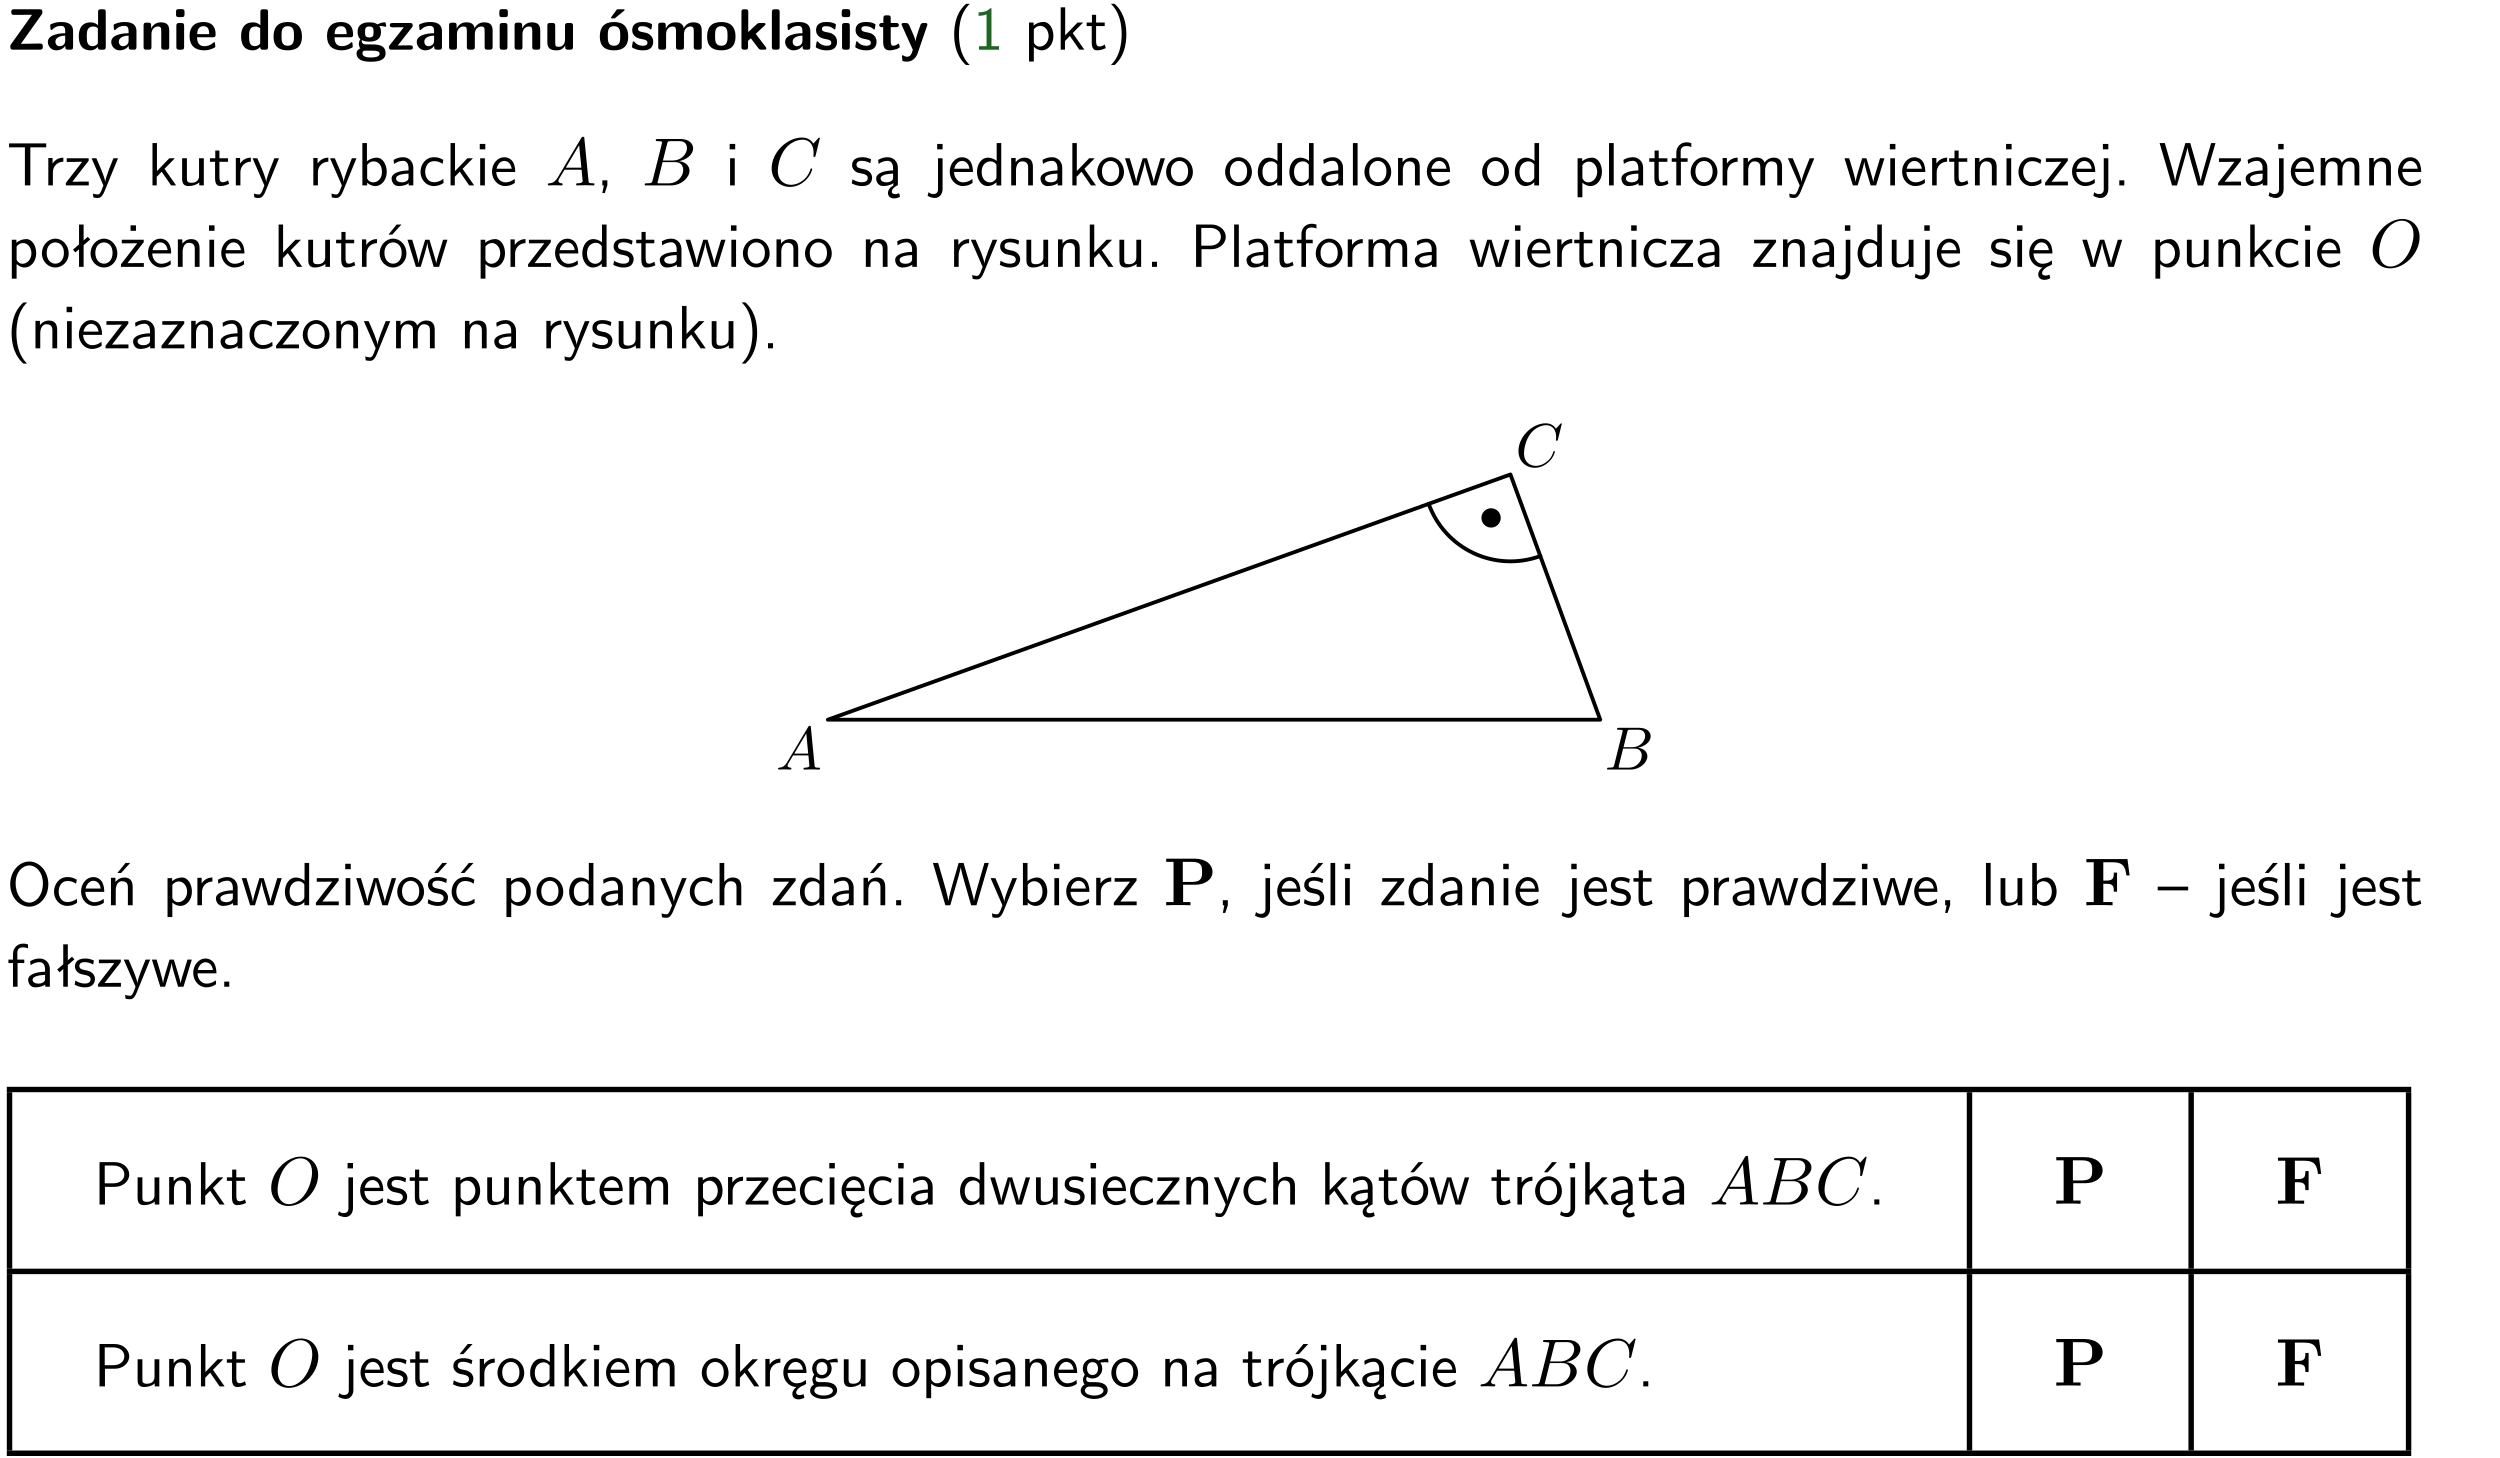 <?xml version="1.0" encoding="UTF-8"?>
<svg width="367pt" height="214pt" version="1.2" viewBox="0 0 367 214" xmlns="http://www.w3.org/2000/svg" xmlns:xlink="http://www.w3.org/1999/xlink">
 <defs>
  <symbol id="glyph0-1" overflow="visible">
   <path d="m5.141-5.203c0.078-0.109 0.078-0.125 0.078-0.312 0-0.234 0-0.422-0.406-0.422h-3.75c-0.359 0-0.406 0.141-0.406 0.422 0 0.406 0.172 0.406 0.516 0.406 0.75 0 1.484-0.016 2.234-0.016h0.297l-3.094 4.344c-0.094 0.109-0.094 0.125-0.094 0.297v0.078c0 0.297 0.094 0.406 0.422 0.406h3.922c0.328 0 0.422-0.109 0.422-0.406v-0.078c0-0.422-0.203-0.422-0.5-0.422-0.75 0-1.938 0.031-2.719 0.047z"/>
  </symbol>
  <symbol id="glyph0-2" overflow="visible">
   <path d="m3.969-2.703c0-1.359-1.297-1.359-1.719-1.359-0.406 0-0.844 0.031-1.406 0.266-0.188 0.078-0.234 0.109-0.234 0.203 0 0.062 0.062 0.547 0.062 0.625 0.016 0.047 0.062 0.094 0.109 0.094s0.078-0.031 0.094-0.047c0.375-0.391 0.797-0.578 1.328-0.578 0.469 0 0.609 0.281 0.609 0.781v0.297c-0.297 0-2.547 0.031-2.547 1.281 0 0.594 0.484 1.234 1.234 1.234 0.297 0 0.938-0.078 1.328-0.672v0.172c0 0.266 0.062 0.406 0.422 0.406h0.312c0.328 0 0.406-0.109 0.406-0.406zm-1.156 1.391c0 0.797-0.812 0.797-0.844 0.797-0.359 0-0.594-0.312-0.594-0.641 0-0.844 1.188-0.906 1.438-0.906z"/>
  </symbol>
  <symbol id="glyph0-3" overflow="visible">
   <path d="m4.266-5.531c0-0.281-0.047-0.406-0.406-0.406h-0.312c-0.328 0-0.406 0.109-0.406 0.406v1.938c-0.391-0.359-0.812-0.422-1.078-0.422-1.75 0-1.75 1.641-1.75 2.062 0 0.391 0 2.047 1.703 2.047 0.359 0 0.719-0.109 1.094-0.5 0 0.328 0.125 0.406 0.406 0.406h0.344c0.328 0 0.406-0.109 0.406-0.406zm-1.156 4.453c0 0.156 0 0.234-0.25 0.406-0.219 0.125-0.406 0.156-0.516 0.156-0.859 0-0.859-0.797-0.859-1.438s0-1.453 0.953-1.453c0.25 0 0.484 0.094 0.672 0.266z"/>
  </symbol>
  <symbol id="glyph0-4" overflow="visible">
   <path d="m4.281-2.781c0-0.891-0.375-1.234-1.25-1.234-0.906 0-1.281 0.656-1.391 0.875h-0.016v-0.422c0-0.281-0.062-0.406-0.406-0.406h-0.297c-0.312 0-0.406 0.094-0.406 0.406v3.156c0 0.297 0.094 0.406 0.406 0.406h0.344c0.328 0 0.406-0.109 0.406-0.406v-1.891c0-0.75 0.5-1.109 0.953-1.109 0.406 0 0.484 0.203 0.484 0.641v2.359c0 0.266 0.062 0.406 0.422 0.406h0.344c0.328 0 0.406-0.109 0.406-0.406z"/>
  </symbol>
  <symbol id="glyph0-5" overflow="visible">
   <path d="m0.875-5.953c-0.281 0-0.406 0.047-0.406 0.391v0.406c0 0.266 0.078 0.375 0.391 0.375h0.453c0.406 0 0.406-0.172 0.406-0.578s0-0.594-0.406-0.594zm0.781 2.438c0-0.266-0.062-0.406-0.406-0.406h-0.312c-0.312 0-0.422 0.094-0.422 0.406v3.109c0 0.297 0.094 0.406 0.422 0.406h0.312c0.328 0 0.406-0.109 0.406-0.406z"/>
  </symbol>
  <symbol id="glyph0-6" overflow="visible">
   <path d="m3.688-1.828c0.203 0 0.406-0.016 0.406-0.391 0-1.109-0.5-1.844-1.781-1.844-1.375 0-2.047 0.766-2.047 2.062 0 1.406 0.812 2.094 2.156 2.094 0.328 0 0.812-0.047 1.375-0.328 0.188-0.094 0.25-0.109 0.25-0.219 0-0.062-0.016-0.312-0.031-0.375-0.031-0.266-0.047-0.281-0.125-0.281-0.031 0-0.047 0-0.141 0.094-0.5 0.438-1.016 0.5-1.297 0.5-0.969 0-1.062-0.766-1.094-1.312zm-2.312-0.453c0.016-0.531 0.188-1.172 0.938-1.172 0.688 0 0.812 0.5 0.844 1.172z"/>
  </symbol>
  <symbol id="glyph0-7" overflow="visible">
   <path d="m4.438-1.922c0-1.406-0.688-2.141-2.078-2.141-1.438 0-2.094 0.75-2.094 2.141s0.734 2.016 2.078 2.016 2.094-0.609 2.094-2.016zm-2.078 1.344c-0.922 0-0.922-0.766-0.922-1.453 0-0.656 0-1.422 0.906-1.422 0.922 0 0.922 0.75 0.922 1.422s0 1.453-0.906 1.453z"/>
  </symbol>
  <symbol id="glyph0-8" overflow="visible">
   <path d="m1.719-0.781c-0.312 0-0.438 0-0.547-0.109-0.047-0.031-0.188-0.156-0.188-0.391 0-0.047 0.016-0.078 0.016-0.125 0.406 0.219 0.906 0.219 1.094 0.219 0.359 0 1.719 0 1.719-1.406 0-0.5-0.188-0.797-0.266-0.891 0.141 0 0.438 0 0.797 0.094 0.031 0.016 0.094 0.031 0.125 0.031 0.062 0 0.109-0.047 0.109-0.109 0-0.031-0.047-0.234-0.062-0.328-0.031-0.203-0.031-0.219-0.188-0.219-0.266 0-0.703 0.109-1.016 0.297-0.406-0.266-0.859-0.297-1.219-0.297s-1.719 0-1.719 1.406c0 0.344 0.094 0.781 0.406 1.062-0.219 0.312-0.219 0.641-0.219 0.688 0 0.172 0.047 0.453 0.219 0.672-0.125 0.062-0.562 0.219-0.562 0.766 0 0.266 0.125 0.703 0.656 0.953 0.5 0.219 1.062 0.234 1.469 0.234 0.5 0 2.141 0 2.141-1.219 0-1.328-1.203-1.328-2.359-1.328zm0.375-1.016c-0.609 0-0.625-0.328-0.625-0.797s0.016-0.812 0.625-0.812c0.594 0 0.625 0.328 0.625 0.797 0 0.484-0.031 0.812-0.625 0.812zm0.453 1.938c0.703 0 1.062 0.125 1.062 0.438 0 0.562-0.984 0.562-1.25 0.562-0.344 0-1.266 0-1.266-0.594 0-0.406 0.266-0.406 0.469-0.406z"/>
  </symbol>
  <symbol id="glyph0-9" overflow="visible">
   <path d="m3.641-3.266c0.094-0.109 0.109-0.156 0.109-0.297 0-0.359-0.266-0.359-0.406-0.359h-2.531c-0.125 0-0.422 0-0.422 0.328 0 0.312 0.281 0.312 0.516 0.312 0.266 0 0.953-0.016 1.234-0.016h0.312l-2.078 2.641c-0.094 0.109-0.109 0.156-0.109 0.297 0 0.359 0.266 0.359 0.406 0.359h2.688c0.109 0 0.422 0 0.422-0.312 0-0.328-0.266-0.328-0.516-0.328-0.438 0-0.891 0.016-1.312 0.016h-0.391z"/>
  </symbol>
  <symbol id="glyph0-10" overflow="visible">
   <path d="m6.906-2.781c0-0.891-0.375-1.234-1.25-1.234-0.609 0-1.078 0.281-1.391 0.844-0.141-0.812-0.859-0.844-1.219-0.844-0.172 0-0.531 0-0.922 0.281-0.266 0.203-0.422 0.469-0.484 0.594h-0.016v-0.422c0-0.281-0.062-0.406-0.406-0.406h-0.297c-0.312 0-0.406 0.094-0.406 0.406v3.156c0 0.297 0.094 0.406 0.406 0.406h0.344c0.328 0 0.406-0.109 0.406-0.406v-1.891c0-0.781 0.531-1.109 0.953-1.109 0.406 0 0.5 0.188 0.5 0.641v2.359c0 0.297 0.094 0.406 0.406 0.406h0.344c0.328 0 0.422-0.109 0.422-0.406v-1.891c0-0.781 0.516-1.109 0.938-1.109 0.406 0 0.5 0.188 0.5 0.641v2.359c0 0.297 0.094 0.406 0.406 0.406h0.344c0.328 0 0.422-0.109 0.422-0.406z"/>
  </symbol>
  <symbol id="glyph0-11" overflow="visible">
   <path d="m4.281-3.516c0-0.266-0.062-0.406-0.406-0.406h-0.344c-0.328 0-0.422 0.109-0.422 0.406v2.031c0 0.562-0.297 1.062-0.906 1.062-0.469 0-0.531-0.125-0.531-0.578v-2.516c0-0.266-0.047-0.406-0.406-0.406h-0.344c-0.312 0-0.406 0.094-0.406 0.406v2.438c0 0.922 0.5 1.172 1.391 1.172 0.219 0 0.828 0 1.234-0.734v0.234c0 0.266 0.062 0.406 0.406 0.406h0.328c0.328 0 0.406-0.109 0.406-0.406z"/>
  </symbol>
  <symbol id="glyph0-12" overflow="visible">
   <path d="m4.438-1.922c0-1.406-0.688-2.141-2.078-2.141-1.438 0-2.094 0.75-2.094 2.141s0.734 2.016 2.078 2.016 2.094-0.609 2.094-2.016zm-2.078 1.344c-0.922 0-0.922-0.766-0.922-1.453 0-0.656 0-1.422 0.906-1.422 0.922 0 0.922 0.75 0.922 1.422s0 1.453-0.906 1.453zm1.453-5.125c0.047-0.031 0.094-0.078 0.094-0.125 0-0.109-0.094-0.109-0.219-0.109h-0.703c-0.172 0-0.188 0-0.266 0.094l-0.734 1c-0.078 0.094-0.078 0.125-0.078 0.141 0 0.109 0.094 0.109 0.234 0.109h0.312z"/>
  </symbol>
  <symbol id="glyph0-13" overflow="visible">
   <path d="m3.391-1.203c0-0.484-0.25-0.781-0.406-0.922-0.344-0.312-0.641-0.359-1-0.422-0.484-0.094-0.812-0.156-0.812-0.5s0.281-0.406 0.609-0.406c0.578 0 0.875 0.203 1.109 0.391 0.078 0.094 0.094 0.094 0.125 0.094 0.094 0 0.109-0.078 0.125-0.109 0.016-0.078 0.094-0.547 0.094-0.594 0-0.141-0.453-0.266-0.547-0.297-0.344-0.094-0.609-0.094-0.844-0.094-0.375 0-1.531 0-1.531 1.219 0 0.422 0.188 0.672 0.422 0.891 0.297 0.266 0.641 0.328 1.125 0.422 0.25 0.047 0.688 0.125 0.688 0.5 0 0.391-0.344 0.453-0.672 0.453-0.375 0-0.859-0.109-1.266-0.594-0.031-0.031-0.062-0.062-0.109-0.062-0.094 0-0.109 0.078-0.109 0.125-0.016 0.125-0.125 0.609-0.125 0.703 0 0.156 0.641 0.344 0.641 0.359 0.469 0.141 0.828 0.141 0.969 0.141 0.438 0 1.516-0.031 1.516-1.297z"/>
  </symbol>
  <symbol id="glyph0-14" overflow="visible">
   <path d="m2.688-2.328 1.312-1.219c0.094-0.094 0.125-0.125 0.125-0.188 0-0.188-0.172-0.188-0.281-0.188h-0.5c-0.156 0-0.328 0-0.516 0.188l-1.234 1.141v-2.938c0-0.281-0.062-0.406-0.406-0.406h-0.188c-0.312 0-0.406 0.094-0.406 0.406v5.125c0 0.297 0.094 0.406 0.406 0.406h0.156c0.328 0 0.406-0.109 0.406-0.406v-0.891c0.141-0.125 0.266-0.25 0.406-0.375 0.516 0.672 1.047 1.375 1.109 1.453 0.156 0.188 0.203 0.219 0.453 0.219h0.422c0.109 0 0.297 0 0.297-0.188 0-0.016 0-0.078-0.078-0.188z"/>
  </symbol>
  <symbol id="glyph0-15" overflow="visible">
   <path d="m1.656-5.531c0-0.281-0.062-0.406-0.406-0.406h-0.312c-0.312 0-0.422 0.094-0.422 0.406v5.125c0 0.297 0.094 0.406 0.422 0.406h0.312c0.328 0 0.406-0.109 0.406-0.406z"/>
  </symbol>
  <symbol id="glyph0-16" overflow="visible">
   <path d="m1.859-3.312h0.766c0.109 0 0.422 0 0.422-0.297 0-0.312-0.312-0.312-0.422-0.312h-0.766v-0.703c0-0.281-0.047-0.422-0.406-0.422h-0.266c-0.312 0-0.406 0.094-0.406 0.422v0.703h-0.203c-0.094 0-0.406 0-0.406 0.312 0 0.297 0.312 0.297 0.406 0.297h0.172v2.172c0 0.859 0.312 1.234 0.906 1.234 0.078 0 0.453 0 0.891-0.141 0.156-0.031 0.641-0.188 0.641-0.359 0-0.016-0.016-0.078-0.062-0.266-0.047-0.172-0.062-0.219-0.141-0.219-0.031 0-0.047 0.016-0.094 0.062-0.094 0.062-0.328 0.25-0.688 0.25-0.203 0-0.344-0.141-0.344-0.703z"/>
  </symbol>
  <symbol id="glyph0-17" overflow="visible">
   <path d="m4-3.516c0.047-0.109 0.047-0.125 0.047-0.172 0-0.234-0.234-0.234-0.344-0.234h-0.188c-0.141 0-0.328 0-0.453 0.203-0.016 0.031-0.719 1.922-0.766 2.5-0.047-0.422-0.391-1.219-0.766-2.031-0.234-0.547-0.297-0.672-0.719-0.672h-0.234c-0.109 0-0.328 0-0.328 0.219 0 0.031 0.031 0.094 0.047 0.141l1.609 3.562c-0.062 0.188-0.094 0.281-0.109 0.359-0.109 0.281-0.25 0.672-0.719 0.672-0.281 0-0.484-0.125-0.578-0.188-0.031-0.016-0.062-0.031-0.078-0.031-0.047 0-0.109 0.031-0.109 0.125 0 0.078 0.047 0.656 0.078 0.703 0.078 0.094 0.531 0.109 0.672 0.109 1.062 0 1.484-1 1.547-1.203z"/>
  </symbol>
  <symbol id="glyph1-1" overflow="visible">
   <path d="m2.438-6.734c-0.297 0.281-0.891 0.828-1.312 1.922-0.359 0.969-0.422 1.922-0.422 2.562 0 2.906 1.297 4.094 1.734 4.5h0.547c-0.438-0.438-1.578-1.594-1.578-4.5 0-0.5 0.031-1.547 0.391-2.609 0.375-1.031 0.891-1.578 1.188-1.875z"/>
  </symbol>
  <symbol id="glyph1-2" overflow="visible">
   <path d="m2.688-6.078h-0.188c-0.531 0.547-1.266 0.578-1.703 0.594v0.516c0.297-0.016 0.734-0.031 1.172-0.219v4.672h-1.109v0.516h2.938v-0.516h-1.109z"/>
  </symbol>
  <symbol id="glyph1-3" overflow="visible">
   <path d="m1.438-0.406c0.281 0.25 0.672 0.5 1.203 0.5 0.875 0 1.672-0.875 1.672-2.094 0-1.078-0.578-2.078-1.438-2.078-0.531 0-1.047 0.188-1.469 0.531v-0.438h-0.672v5.719h0.703zm0-2.578c0.219-0.312 0.562-0.516 0.953-0.516 0.672 0 1.219 0.672 1.219 1.5 0 0.922-0.641 1.547-1.312 1.547-0.344 0-0.594-0.172-0.766-0.422-0.094-0.125-0.094-0.141-0.094-0.312z"/>
  </symbol>
  <symbol id="glyph1-4" overflow="visible">
   <path d="m2.516-2.438 1.516-1.547h-0.812l-1.812 1.875v-4.109h-0.656v6.219h0.625v-1.266l0.719-0.75 1.391 2.016h0.734z"/>
  </symbol>
  <symbol id="glyph1-5" overflow="visible">
   <path d="m1.562-3.469h1.266v-0.516h-1.266v-1.141h-0.609v1.141h-0.781v0.516h0.75v2.406c0 0.531 0.125 1.156 0.75 1.156s1.078-0.219 1.312-0.328l-0.156-0.531c-0.234 0.188-0.516 0.297-0.797 0.297-0.344 0-0.469-0.281-0.469-0.75z"/>
  </symbol>
  <symbol id="glyph1-6" overflow="visible">
   <path d="m1.047 2.25c0.297-0.281 0.891-0.828 1.297-1.922 0.359-0.969 0.422-1.922 0.422-2.578 0-2.891-1.281-4.078-1.719-4.484h-0.547c0.438 0.438 1.578 1.594 1.578 4.484 0 0.516-0.031 1.562-0.406 2.625-0.359 1.031-0.875 1.578-1.172 1.875z"/>
  </symbol>
  <symbol id="glyph1-7" overflow="visible">
   <path d="m3.453-5.594h0.797 0.328 1.203v-0.578h-5.453v0.578h1.203 0.312 0.812v5.594h0.797z"/>
  </symbol>
  <symbol id="glyph1-8" overflow="visible">
   <path d="m1.406-1.922c0-0.891 0.641-1.547 1.531-1.562v-0.594c-0.797 0-1.297 0.453-1.578 0.859v-0.812h-0.625v4.031h0.672z"/>
  </symbol>
  <symbol id="glyph1-9" overflow="visible">
   <path d="m3.594-3.625v-0.359h-3.219v0.531h1.25c0.109 0 0.219-0.016 0.328-0.016h0.688l-2.391 3.094v0.375h3.359v-0.562h-1.328c-0.109 0-0.203 0.016-0.312 0.016h-0.766z"/>
  </symbol>
  <symbol id="glyph1-10" overflow="visible">
   <path d="m4-3.984h-0.672c-1.172 2.859-1.188 3.266-1.188 3.469h-0.016c-0.047-0.594-0.766-2.266-0.812-2.344l-0.484-1.125h-0.703l1.734 3.984c-0.094 0.281-0.281 0.719-0.312 0.812-0.234 0.516-0.391 0.516-0.516 0.516-0.141 0-0.438-0.031-0.703-0.141l0.062 0.578c0.188 0.047 0.438 0.078 0.641 0.078 0.312 0 0.641-0.109 1.016-1.031z"/>
  </symbol>
  <symbol id="glyph1-11" overflow="visible">
   <path d="m3.906-3.984h-0.703v2.609c0 0.672-0.5 0.984-1.078 0.984-0.641 0-0.703-0.234-0.703-0.625v-2.969h-0.703v3c0 0.656 0.219 1.078 0.953 1.078 0.484 0 1.125-0.141 1.562-0.531v0.438h0.672z"/>
  </symbol>
  <symbol id="glyph1-12" overflow="visible">
   <path d="m1.406-6.219h-0.672v6.219h0.703v-0.406c0.219 0.188 0.594 0.5 1.203 0.5 0.891 0 1.672-0.891 1.672-2.094 0-1.109-0.625-2.078-1.453-2.078-0.359 0-0.906 0.094-1.453 0.531zm0.031 3.219c0.141-0.219 0.469-0.531 0.953-0.531 0.531 0 1.219 0.391 1.219 1.531 0 1.172-0.75 1.547-1.297 1.547-0.359 0-0.656-0.156-0.875-0.562z"/>
  </symbol>
  <symbol id="glyph1-13" overflow="visible">
   <path d="m3.578-2.594c0-0.906-0.656-1.547-1.484-1.547-0.578 0-0.984 0.156-1.406 0.391l0.062 0.594c0.453-0.328 0.906-0.453 1.344-0.453 0.422 0 0.781 0.359 0.781 1.031v0.375c-1.344 0.031-2.484 0.406-2.484 1.188 0 0.391 0.25 1.109 1.031 1.109 0.125 0 0.969-0.016 1.484-0.422v0.328h0.672zm-0.703 1.406c0 0.172 0 0.391-0.297 0.562-0.266 0.172-0.609 0.172-0.703 0.172-0.438 0-0.828-0.203-0.828-0.578 0-0.625 1.453-0.688 1.828-0.703z"/>
  </symbol>
  <symbol id="glyph1-14" overflow="visible">
   <path d="m3.672-3.75c-0.531-0.297-0.828-0.391-1.375-0.391-1.25 0-1.969 1.094-1.969 2.156 0 1.109 0.812 2.078 1.938 2.078 0.484 0 0.969-0.125 1.453-0.453l-0.047-0.594c-0.469 0.359-0.953 0.484-1.406 0.484-0.734 0-1.25-0.656-1.25-1.531 0-0.703 0.344-1.562 1.297-1.562 0.453 0 0.766 0.078 1.25 0.391z"/>
  </symbol>
  <symbol id="glyph1-15" overflow="visible">
   <path d="m1.469-6.094h-0.812v0.797h0.812zm-0.062 2.109h-0.688v3.984h0.688z"/>
  </symbol>
  <symbol id="glyph1-16" overflow="visible">
   <path d="m3.719-1.969c0-0.297-0.016-0.969-0.359-1.516-0.375-0.547-0.922-0.656-1.25-0.656-0.984 0-1.797 0.953-1.797 2.109 0 1.188 0.859 2.125 1.938 2.125 0.562 0 1.078-0.203 1.422-0.469l-0.047-0.578c-0.562 0.469-1.156 0.5-1.359 0.5-0.719 0-1.297-0.625-1.328-1.516zm-2.734-0.484c0.141-0.688 0.625-1.141 1.125-1.141 0.469 0 0.969 0.312 1.094 1.141z"/>
  </symbol>
  <symbol id="glyph1-17" overflow="visible">
   <path d="m1.609-0.016v-0.734h-0.734v0.75h0.219l-0.219 1.125h0.359z"/>
  </symbol>
  <symbol id="glyph1-18" overflow="visible">
   <path d="m3.078-3.844c-0.469-0.219-0.828-0.297-1.297-0.297-0.219 0-1.484 0-1.484 1.188 0 0.438 0.266 0.719 0.484 0.891 0.281 0.203 0.469 0.234 0.969 0.328 0.328 0.062 0.844 0.172 0.844 0.656 0 0.609-0.703 0.609-0.844 0.609-0.734 0-1.234-0.328-1.391-0.438l-0.109 0.609c0.281 0.141 0.781 0.391 1.516 0.391 0.156 0 0.641 0 1.031-0.281 0.281-0.219 0.438-0.578 0.438-0.953 0-0.5-0.344-0.812-0.359-0.828-0.344-0.312-0.594-0.375-1.031-0.453-0.5-0.094-0.906-0.188-0.906-0.625 0-0.562 0.641-0.562 0.75-0.562 0.297 0 0.766 0.047 1.281 0.344z"/>
  </symbol>
  <symbol id="glyph1-19" overflow="visible">
   <path d="m2.875-1.188c0 0.172 0 0.391-0.297 0.562-0.266 0.172-0.609 0.172-0.703 0.172-0.438 0-0.828-0.203-0.828-0.578 0-0.625 1.453-0.688 1.828-0.703zm-0.188 2.125c0-0.406 0.375-0.703 0.797-0.938h0.094v-2.594c0-0.906-0.656-1.547-1.484-1.547-0.578 0-0.984 0.156-1.406 0.391l0.062 0.594c0.453-0.328 0.906-0.453 1.344-0.453 0.422 0 0.781 0.359 0.781 1.031v0.375c-1.344 0.031-2.484 0.406-2.484 1.188 0 0.391 0.25 1.109 1.031 1.109 0.125 0 0.969-0.016 1.484-0.422v0.328c-0.453 0.25-0.812 0.688-0.781 1.141 0.016 0.391 0.281 0.766 0.891 0.766 0.297 0 0.516-0.062 0.875-0.234l-0.125-0.531c-0.203 0.094-0.406 0.141-0.594 0.141-0.25-0.031-0.469-0.078-0.484-0.344z"/>
  </symbol>
  <symbol id="glyph1-20" overflow="visible">
   <path d="m1.656-6.094h-0.797v0.797h0.797zm-2.203 7.625c0.438 0.25 0.844 0.312 1.078 0.312 0.562 0 1.125-0.469 1.125-1.312v-4.516h-0.672v4.594c0 0.578-0.453 0.656-0.703 0.656-0.266 0-0.5-0.094-0.688-0.281z"/>
  </symbol>
  <symbol id="glyph1-21" overflow="visible">
   <path d="m3.891-6.219h-0.672v2.625c-0.469-0.391-0.969-0.484-1.312-0.484-0.891 0-1.578 0.938-1.578 2.094 0 1.172 0.688 2.078 1.531 2.078 0.297 0 0.828-0.078 1.328-0.562v0.469h0.703zm-0.703 4.969c0 0.125 0 0.297-0.297 0.547-0.203 0.188-0.422 0.25-0.656 0.25-0.562 0-1.219-0.422-1.219-1.531 0-1.188 0.781-1.547 1.312-1.547 0.391 0 0.672 0.203 0.859 0.484z"/>
  </symbol>
  <symbol id="glyph1-22" overflow="visible">
   <path d="m3.906-2.672c0-0.594-0.141-1.406-1.234-1.406-0.812 0-1.25 0.609-1.297 0.672v-0.625h-0.656v4.031h0.703v-2.203c0-0.594 0.234-1.328 0.906-1.328 0.859 0 0.875 0.641 0.875 0.922v2.609h0.703z"/>
  </symbol>
  <symbol id="glyph1-23" overflow="visible">
   <path d="m4.203-1.969c0-1.203-0.891-2.172-1.953-2.172-1.109 0-1.984 1-1.984 2.172s0.922 2.062 1.969 2.062c1.078 0 1.969-0.906 1.969-2.062zm-1.969 1.5c-0.625 0-1.266-0.516-1.266-1.594s0.688-1.531 1.266-1.531c0.625 0 1.266 0.469 1.266 1.531s-0.609 1.594-1.266 1.594z"/>
  </symbol>
  <symbol id="glyph1-24" overflow="visible">
   <path d="m5.984-3.984h-0.641l-0.578 1.906c-0.109 0.312-0.375 1.203-0.422 1.594-0.031-0.281-0.266-1.078-0.422-1.594l-0.578-1.906h-0.625l-0.516 1.688c-0.094 0.312-0.406 1.344-0.438 1.797-0.047-0.422-0.344-1.438-0.484-1.938l-0.469-1.547h-0.688l1.234 3.984h0.703c0.047-0.141 0.359-1.141 0.562-1.844 0.125-0.422 0.375-1.297 0.391-1.641h0.016c0.016 0.25 0.172 0.875 0.281 1.266l0.656 2.219h0.797z"/>
  </symbol>
  <symbol id="glyph1-25" overflow="visible">
   <path d="m1.406-6.219h-0.688v6.219h0.688z"/>
  </symbol>
  <symbol id="glyph1-26" overflow="visible">
   <path d="m1.578-3.469h0.984v-0.516h-1.016v-1.062c0-0.672 0.609-0.734 0.844-0.734 0.172 0 0.422 0.016 0.719 0.156v-0.594c-0.109-0.031-0.391-0.109-0.719-0.109-0.844 0-1.484 0.641-1.484 1.531v0.812h-0.672v0.516h0.672v3.469h0.672z"/>
  </symbol>
  <symbol id="glyph1-27" overflow="visible">
   <path d="m6.391-2.672c0-0.609-0.141-1.406-1.219-1.406-0.547 0-1.016 0.25-1.344 0.734-0.234-0.688-0.859-0.734-1.141-0.734-0.656 0-1.078 0.359-1.312 0.688v-0.641h-0.656v4.031h0.703v-2.203c0-0.609 0.25-1.328 0.906-1.328 0.844 0 0.875 0.578 0.875 0.922v2.609h0.703v-2.203c0-0.609 0.25-1.328 0.906-1.328 0.844 0 0.875 0.578 0.875 0.922v2.609h0.703z"/>
  </symbol>
  <symbol id="glyph1-28" overflow="visible">
   <path d="m1.609-0.75h-0.734v0.75h0.734z"/>
  </symbol>
  <symbol id="glyph1-29" overflow="visible">
   <path d="m8.328-6.219h-0.641l-0.812 2.812c-0.234 0.797-0.672 2.297-0.719 2.766 0-0.016-0.062-0.484-0.656-2.531l-0.875-3.047h-0.719l-0.812 2.797c-0.203 0.688-0.641 2.25-0.688 2.766h-0.016c-0.031-0.359-0.281-1.25-0.344-1.547-0.125-0.422-0.172-0.609-0.422-1.484l-0.734-2.531h-0.766l1.828 6.219h0.719l0.891-3.109c0.203-0.656 0.578-2 0.641-2.453 0.047 0.266 0.25 1.109 0.5 1.969l1.031 3.594h0.781z"/>
  </symbol>
  <symbol id="glyph1-30" overflow="visible">
   <path d="m2.516-4.406-0.609 0.531v-2.344h-0.672v2.922l-0.891 0.766 0.344 0.406 0.547-0.469v2.594h0.672v-3.188l0.969-0.828z"/>
  </symbol>
  <symbol id="glyph1-31" overflow="visible">
   <path d="m3.594-3.625v-0.359h-3.219v0.531h1.25c0.109 0 0.219-0.016 0.328-0.016h0.688l-2.391 3.094v0.375h3.359v-0.562h-1.328c-0.109 0-0.203 0.016-0.312 0.016h-0.766zm-1.141-2.469h-0.797v0.797h0.797z"/>
  </symbol>
  <symbol id="glyph1-32" overflow="visible">
   <path d="m4.203-1.969c0-1.203-0.891-2.172-1.953-2.172-1.109 0-1.984 1-1.984 2.172s0.922 2.062 1.969 2.062c1.078 0 1.969-0.906 1.969-2.062zm-1.969 1.5c-0.625 0-1.266-0.516-1.266-1.594s0.688-1.531 1.266-1.531c0.625 0 1.266 0.469 1.266 1.531s-0.609 1.594-1.266 1.594zm1.234-5.75h-0.703l-1.203 1.484h0.547z"/>
  </symbol>
  <symbol id="glyph1-33" overflow="visible">
   <path d="m3.156-2.594c1.109 0 2.062-0.812 2.062-1.812 0-0.969-0.891-1.812-2.125-1.812h-2.234v6.219h0.797v-2.594zm-0.266-3.125c1 0 1.609 0.547 1.609 1.312 0 0.703-0.578 1.297-1.609 1.297h-1.266v-2.609z"/>
  </symbol>
  <symbol id="glyph1-34" overflow="visible">
   <path d="m0.984-2.453c0.141-0.688 0.625-1.141 1.125-1.141 0.469 0 0.969 0.312 1.094 1.141zm1.219 3.391c0-0.406 0.391-0.734 0.797-0.969 0.266-0.078 0.484-0.203 0.672-0.344l-0.047-0.578c-0.562 0.469-1.156 0.5-1.359 0.5-0.719 0-1.297-0.625-1.328-1.516h2.781c0-0.297-0.016-0.969-0.359-1.516-0.375-0.547-0.922-0.656-1.25-0.656-0.984 0-1.797 0.953-1.797 2.109 0 1.188 0.859 2.125 1.938 2.125-0.359 0.25-0.641 0.656-0.609 1.047 0.016 0.391 0.281 0.766 0.891 0.766 0.297 0 0.516-0.062 0.875-0.234l-0.125-0.531c-0.203 0.094-0.406 0.141-0.594 0.141-0.25-0.031-0.469-0.078-0.484-0.344z"/>
  </symbol>
  <symbol id="glyph1-35" overflow="visible">
   <path d="m6.094-3.094c0-1.891-1.297-3.328-2.797-3.328-1.516 0-2.797 1.469-2.797 3.328 0 1.906 1.328 3.297 2.797 3.297 1.5 0 2.797-1.406 2.797-3.297zm-2.797 2.703c-1.047 0-2-1.109-2-2.844 0-1.641 0.984-2.609 2-2.609 1.031 0 2 1.016 2 2.609 0 1.75-0.969 2.844-2 2.844z"/>
  </symbol>
  <symbol id="glyph1-36" overflow="visible">
   <path d="m3.906-2.672c0-0.594-0.141-1.406-1.234-1.406-0.812 0-1.25 0.609-1.297 0.672v-0.625h-0.656v4.031h0.703v-2.203c0-0.594 0.234-1.328 0.906-1.328 0.859 0 0.875 0.641 0.875 0.922v2.609h0.703zm-0.359-3.547h-0.688l-1.203 1.484h0.547z"/>
  </symbol>
  <symbol id="glyph1-37" overflow="visible">
   <path d="m3.078-3.844c-0.469-0.219-0.828-0.297-1.297-0.297-0.219 0-1.484 0-1.484 1.188 0 0.438 0.266 0.719 0.484 0.891 0.281 0.203 0.469 0.234 0.969 0.328 0.328 0.062 0.844 0.172 0.844 0.656 0 0.609-0.703 0.609-0.844 0.609-0.734 0-1.234-0.328-1.391-0.438l-0.109 0.609c0.281 0.141 0.781 0.391 1.516 0.391 0.156 0 0.641 0 1.031-0.281 0.281-0.219 0.438-0.578 0.438-0.953 0-0.5-0.344-0.812-0.359-0.828-0.344-0.312-0.594-0.375-1.031-0.453-0.5-0.094-0.906-0.188-0.906-0.625 0-0.562 0.641-0.562 0.75-0.562 0.297 0 0.766 0.047 1.281 0.344zm0.031-2.375h-0.703l-1.203 1.484h0.562z"/>
  </symbol>
  <symbol id="glyph1-38" overflow="visible">
   <path d="m3.672-3.75c-0.531-0.297-0.828-0.391-1.375-0.391-1.25 0-1.969 1.094-1.969 2.156 0 1.109 0.812 2.078 1.938 2.078 0.484 0 0.969-0.125 1.453-0.453l-0.047-0.594c-0.469 0.359-0.953 0.484-1.406 0.484-0.734 0-1.25-0.656-1.25-1.531 0-0.703 0.344-1.562 1.297-1.562 0.453 0 0.766 0.078 1.25 0.391zm-0.125-2.469h-0.688l-1.203 1.484h0.547z"/>
  </symbol>
  <symbol id="glyph1-39" overflow="visible">
   <path d="m3.906-2.672c0-0.594-0.141-1.406-1.234-1.406-0.562 0-0.984 0.281-1.266 0.641v-2.781h-0.688v6.219h0.703v-2.203c0-0.594 0.234-1.328 0.906-1.328 0.859 0 0.875 0.641 0.875 0.922v2.609h0.703z"/>
  </symbol>
  <symbol id="glyph1-40" overflow="visible">
   <path d="m4.469-2.188v-0.547h-4.469v0.547z"/>
  </symbol>
  <symbol id="glyph1-41" overflow="visible">
   <path d="m3.156-3.5c0.203 0 0.453-0.047 0.672-0.047 0.156 0 0.5 0.031 0.516 0.031l-0.094-0.562c-0.625 0-1.141 0.172-1.422 0.281-0.188-0.156-0.484-0.281-0.844-0.281-0.781 0-1.422 0.641-1.422 1.453 0 0.344 0.109 0.656 0.297 0.891-0.266 0.375-0.266 0.719-0.266 0.766 0 0.234 0.078 0.5 0.234 0.688-0.469 0.266-0.578 0.688-0.578 0.922 0 0.672 0.891 1.203 1.984 1.203 1.109 0 1.984-0.531 1.984-1.219 0-1.25-1.5-1.25-1.844-1.25h-0.781c-0.125 0-0.531 0-0.531-0.469 0-0.094 0.047-0.25 0.109-0.328 0.188 0.141 0.484 0.266 0.812 0.266 0.812 0 1.438-0.672 1.438-1.469 0-0.422-0.203-0.75-0.297-0.891zm-1.172 1.828c-0.328 0-0.797-0.203-0.797-0.953 0-0.734 0.469-0.938 0.797-0.938 0.391 0 0.812 0.25 0.812 0.938 0 0.703-0.422 0.953-0.812 0.953zm0.406 1.703c0.188 0 1.203 0 1.203 0.609 0 0.406-0.609 0.703-1.344 0.703s-1.375-0.281-1.375-0.703c0-0.031 0-0.609 0.703-0.609z"/>
  </symbol>
  <symbol id="glyph2-1" overflow="visible">
   <path d="m1.781-1.141c-0.391 0.656-0.781 0.797-1.219 0.828-0.125 0.016-0.219 0.016-0.219 0.203 0 0.062 0.062 0.109 0.141 0.109 0.266 0 0.578-0.031 0.844-0.031 0.344 0 0.688 0.031 1 0.031 0.062 0 0.188 0 0.188-0.188 0-0.109-0.078-0.125-0.156-0.125-0.219-0.016-0.469-0.094-0.469-0.344 0-0.125 0.062-0.234 0.141-0.375 0.078-0.109 0.078-0.109 0.766-1.266h2.5c0.016 0.203 0.156 1.562 0.156 1.656 0 0.297-0.516 0.328-0.719 0.328-0.141 0-0.234 0-0.234 0.203 0 0.109 0.109 0.109 0.141 0.109 0.406 0 0.828-0.031 1.234-0.031 0.25 0 0.891 0.031 1.141 0.031 0.047 0 0.172 0 0.172-0.203 0-0.109-0.094-0.109-0.234-0.109-0.609 0-0.609-0.062-0.641-0.359l-0.609-6.219c-0.016-0.203-0.016-0.25-0.188-0.25-0.156 0-0.203 0.078-0.266 0.172zm1.203-1.469 1.953-3.297 0.328 3.297z"/>
  </symbol>
  <symbol id="glyph2-2" overflow="visible">
   <path d="m1.594-0.781c-0.094 0.391-0.125 0.469-0.906 0.469-0.172 0-0.266 0-0.266 0.203 0 0.109 0.094 0.109 0.266 0.109h3.562c1.578 0 2.75-1.172 2.75-2.156 0-0.719-0.578-1.297-1.547-1.406 1.031-0.188 2.078-0.922 2.078-1.875 0-0.734-0.656-1.375-1.844-1.375h-3.359c-0.188 0-0.281 0-0.281 0.203 0 0.109 0.094 0.109 0.281 0.109 0.016 0 0.203 0 0.375 0.016 0.172 0.031 0.266 0.031 0.266 0.172 0 0.031-0.016 0.062-0.031 0.188zm1.5-2.875 0.625-2.469c0.094-0.344 0.109-0.375 0.531-0.375h1.297c0.875 0 1.078 0.594 1.078 1.031 0 0.875-0.859 1.812-2.062 1.812zm-0.438 3.344h-0.219c-0.109-0.016-0.141-0.031-0.141-0.109 0-0.031 0-0.047 0.062-0.219l0.688-2.781h1.875c0.953 0 1.156 0.734 1.156 1.156 0 0.984-0.891 1.953-2.078 1.953z"/>
  </symbol>
  <symbol id="glyph2-3" overflow="visible">
   <path d="m7.578-6.922c0-0.031-0.016-0.109-0.109-0.109-0.031 0-0.047 0.016-0.156 0.125l-0.688 0.766c-0.094-0.141-0.547-0.891-1.656-0.891-2.234 0-4.469 2.203-4.469 4.516 0 1.641 1.172 2.734 2.703 2.734 0.859 0 1.625-0.391 2.156-0.859 0.922-0.812 1.094-1.719 1.094-1.75 0-0.109-0.109-0.109-0.125-0.109-0.062 0-0.109 0.031-0.125 0.109-0.094 0.281-0.328 1-1.016 1.578-0.688 0.547-1.312 0.719-1.828 0.719-0.891 0-1.953-0.516-1.953-2.062 0-0.578 0.203-2.188 1.203-3.359 0.609-0.703 1.547-1.203 2.438-1.203 1.016 0 1.609 0.766 1.609 1.922 0 0.406-0.031 0.406-0.031 0.516 0 0.094 0.109 0.094 0.141 0.094 0.125 0 0.125-0.016 0.188-0.203z"/>
  </symbol>
  <symbol id="glyph2-4" overflow="visible">
   <path d="m7.375-4.344c0-1.609-1.062-2.688-2.547-2.688-2.141 0-4.344 2.266-4.344 4.594 0 1.656 1.125 2.656 2.562 2.656 2.109 0 4.328-2.188 4.328-4.562zm-4.281 4.297c-0.984 0-1.672-0.797-1.672-2.109 0-0.453 0.141-1.906 0.906-3.062 0.688-1.047 1.656-1.562 2.453-1.562 0.812 0 1.703 0.562 1.703 2.047 0 0.719-0.266 2.266-1.25 3.5-0.484 0.609-1.297 1.188-2.141 1.188z"/>
  </symbol>
  <symbol id="glyph3-1" overflow="visible">
   <path d="m1.609-1.031c-0.359 0.594-0.719 0.719-1.109 0.75-0.109 0.016-0.188 0.016-0.188 0.188 0 0.047 0.047 0.094 0.125 0.094 0.234 0 0.516-0.031 0.766-0.031 0.297 0 0.609 0.031 0.891 0.031 0.062 0 0.172 0 0.172-0.172 0-0.094-0.078-0.109-0.141-0.109-0.203-0.016-0.422-0.094-0.422-0.312 0-0.109 0.062-0.203 0.125-0.328l0.688-1.156h2.25c0.016 0.188 0.141 1.422 0.141 1.5 0 0.266-0.469 0.297-0.641 0.297-0.125 0-0.219 0-0.219 0.188 0 0.094 0.109 0.094 0.125 0.094 0.359 0 0.75-0.031 1.125-0.031 0.219 0 0.781 0.031 1.016 0.031 0.047 0 0.156 0 0.156-0.172 0-0.109-0.094-0.109-0.203-0.109-0.562 0-0.562-0.062-0.594-0.312l-0.547-5.609c-0.016-0.188-0.016-0.219-0.172-0.219-0.141 0-0.172 0.062-0.219 0.156zm1.078-1.312 1.766-2.969 0.281 2.969z"/>
  </symbol>
  <symbol id="glyph3-2" overflow="visible">
   <path d="m1.438-0.703c-0.094 0.359-0.109 0.422-0.812 0.422-0.156 0-0.25 0-0.25 0.188 0 0.094 0.078 0.094 0.25 0.094h3.203c1.406 0 2.469-1.062 2.469-1.938 0-0.641-0.516-1.172-1.391-1.266 0.938-0.172 1.875-0.828 1.875-1.688 0-0.656-0.594-1.234-1.672-1.234h-3.016c-0.172 0-0.25 0-0.25 0.172 0 0.109 0.078 0.109 0.25 0.109 0.016 0 0.188 0 0.344 0.016s0.234 0.031 0.234 0.141c0 0.031-0.016 0.062-0.031 0.172zm1.359-2.578 0.547-2.219c0.078-0.328 0.094-0.344 0.484-0.344h1.156c0.797 0 0.984 0.531 0.984 0.922 0 0.781-0.781 1.641-1.875 1.641zm-0.406 3h-0.203c-0.094-0.016-0.109-0.031-0.109-0.094 0-0.031 0-0.047 0.031-0.203l0.625-2.5h1.703c0.859 0 1.031 0.656 1.031 1.047 0 0.891-0.812 1.75-1.859 1.75z"/>
  </symbol>
  <symbol id="glyph3-3" overflow="visible">
   <path d="m6.812-6.234c0-0.031-0.016-0.094-0.094-0.094-0.031 0-0.031 0.016-0.141 0.109l-0.625 0.688c-0.078-0.125-0.484-0.797-1.484-0.797-2 0-4.016 1.984-4.016 4.062 0 1.484 1.047 2.469 2.422 2.469 0.781 0 1.469-0.359 1.938-0.781 0.844-0.734 0.984-1.547 0.984-1.578 0-0.094-0.078-0.094-0.109-0.094-0.047 0-0.094 0.031-0.109 0.094-0.078 0.266-0.281 0.906-0.906 1.422-0.625 0.5-1.188 0.656-1.656 0.656-0.797 0-1.75-0.469-1.75-1.875 0-0.5 0.188-1.953 1.078-3 0.547-0.641 1.391-1.094 2.188-1.094 0.922 0 1.453 0.688 1.453 1.734 0 0.359-0.031 0.359-0.031 0.453s0.094 0.094 0.141 0.094c0.109 0 0.109-0.016 0.156-0.188z"/>
  </symbol>
  <symbol id="glyph4-1" overflow="visible">
   <path d="m2.875-3.016h1.766c1.391 0 2.547-0.719 2.547-1.875 0-1.094-0.984-1.953-2.641-1.953h-4.156v0.469h1.078v5.906h-1.078v0.469c0.375-0.031 1.359-0.031 1.781-0.031 0.438 0 1.406 0 1.781 0.031v-0.469h-1.078zm1.281-0.406h-1.328v-2.953h1.344c1.484 0 1.484 0.766 1.484 1.484 0 0.703 0 1.469-1.5 1.469z"/>
  </symbol>
  <symbol id="glyph4-2" overflow="visible">
   <path d="m6.422-6.781h-6.031v0.469h1.078v5.844h-1.078v0.469c0.375-0.031 1.391-0.031 1.828-0.031 0.484 0 1.562 0 2.016 0.031v-0.469h-1.359v-2.688h0.5c0.969 0 1.047 0.422 1.047 1.156h0.469v-2.797h-0.469c0 0.734-0.078 1.172-1.047 1.172h-0.5v-2.688h1.406c1.594 0 1.828 0.766 1.984 1.938h0.469z"/>
  </symbol>
  <clipPath id="clip1">
   <path d="m1 0h365.67v1h-365.67z"/>
  </clipPath>
  <clipPath id="clip2">
   <path d="m1 159h354v2h-354z"/>
  </clipPath>
  <clipPath id="clip3">
   <path d="m1 186h354v2h-354z"/>
  </clipPath>
  <clipPath id="clip4">
   <path d="m1 212h354v2h-354z"/>
  </clipPath>
 </defs>
 <g id="surface1">
  <g>
   <use x="1" y="7.296" xlink:href="#glyph0-1"/>
   <use x="6.759" y="7.296" xlink:href="#glyph0-2"/>
   <use x="11.257" y="7.296" xlink:href="#glyph0-3"/>
   <use x="16.065" y="7.296" xlink:href="#glyph0-2"/>
   <use x="20.563" y="7.296" xlink:href="#glyph0-4"/>
   <use x="25.371" y="7.296" xlink:href="#glyph0-5"/>
   <use x="27.56" y="7.296" xlink:href="#glyph0-6"/>
  </g>
  <g>
   <use x="35.084" y="7.296" xlink:href="#glyph0-3"/>
   <use x="39.891" y="7.296" xlink:href="#glyph0-7"/>
  </g>
  <g>
   <use x="47.74" y="7.296" xlink:href="#glyph0-6"/>
   <use x="52.119" y="7.296" xlink:href="#glyph0-8"/>
   <use x="56.831" y="7.296" xlink:href="#glyph0-9"/>
   <use x="60.913" y="7.296" xlink:href="#glyph0-2"/>
   <use x="65.411" y="7.296" xlink:href="#glyph0-10"/>
   <use x="72.837" y="7.296" xlink:href="#glyph0-5"/>
   <use x="75.027" y="7.296" xlink:href="#glyph0-4"/>
   <use x="79.834" y="7.296" xlink:href="#glyph0-11"/>
  </g>
  <g>
   <use x="87.786" y="7.296" xlink:href="#glyph0-12"/>
   <use x="92.498" y="7.296" xlink:href="#glyph0-13"/>
   <use x="96.111" y="7.296" xlink:href="#glyph0-10"/>
   <use x="103.537" y="7.296" xlink:href="#glyph0-7"/>
   <use x="108.25" y="7.296" xlink:href="#glyph0-14"/>
   <use x="112.796" y="7.296" xlink:href="#glyph0-15"/>
   <use x="114.986" y="7.296" xlink:href="#glyph0-2"/>
   <use x="119.484" y="7.296" xlink:href="#glyph0-13"/>
   <use x="123.097" y="7.296" xlink:href="#glyph0-5"/>
   <use x="125.287" y="7.296" xlink:href="#glyph0-13"/>
   <use x="128.9" y="7.296" xlink:href="#glyph0-16"/>
  </g>
  <g>
   <use x="132.097" y="7.296" xlink:href="#glyph0-17"/>
  </g>
  <g>
   <use x="139.371" y="7.296" xlink:href="#glyph1-1"/>
  </g>
  <g fill="#1e6521">
   <use x="142.858" y="7.296" xlink:href="#glyph1-2"/>
  </g>
  <g>
   <use x="150.327" y="7.296" xlink:href="#glyph1-3"/>
   <use x="154.96" y="7.296" xlink:href="#glyph1-4"/>
   <use x="159.344" y="7.296" xlink:href="#glyph1-5"/>
   <use x="162.581" y="7.296" xlink:href="#glyph1-6"/>
  </g>
  <g>
   <use x="1" y="27.221" xlink:href="#glyph1-7"/>
  </g>
  <g>
   <use x="6.358" y="27.221" xlink:href="#glyph1-8"/>
   <use x="9.422" y="27.221" xlink:href="#glyph1-9"/>
   <use x="13.32" y="27.221" xlink:href="#glyph1-10"/>
  </g>
  <g>
   <use x="21.633" y="27.221" xlink:href="#glyph1-4"/>
   <use x="26.016" y="27.221" xlink:href="#glyph1-11"/>
   <use x="30.649" y="27.221" xlink:href="#glyph1-5"/>
   <use x="33.887" y="27.221" xlink:href="#glyph1-8"/>
   <use x="36.951" y="27.221" xlink:href="#glyph1-10"/>
  </g>
  <g>
   <use x="45.264" y="27.221" xlink:href="#glyph1-8"/>
   <use x="48.327" y="27.221" xlink:href="#glyph1-10"/>
   <use x="52.462" y="27.221" xlink:href="#glyph1-12"/>
   <use x="57.095" y="27.221" xlink:href="#glyph1-13"/>
   <use x="61.404" y="27.221" xlink:href="#glyph1-14"/>
   <use x="65.389" y="27.221" xlink:href="#glyph1-4"/>
   <use x="69.772" y="27.221" xlink:href="#glyph1-15"/>
   <use x="71.914" y="27.221" xlink:href="#glyph1-16"/>
  </g>
  <g>
   <use x="80.078" y="27.221" xlink:href="#glyph2-1"/>
  </g>
  <g>
   <use x="87.55" y="27.221" xlink:href="#glyph1-17"/>
  </g>
  <g>
   <use x="94.22" y="27.221" xlink:href="#glyph2-2"/>
  </g>
  <g>
   <use x="106.457" y="27.221" xlink:href="#glyph1-15"/>
  </g>
  <g>
   <use x="112.779" y="27.221" xlink:href="#glyph2-3"/>
  </g>
  <g>
   <use x="124.792" y="27.221" xlink:href="#glyph1-18"/>
   <use x="128.229" y="27.221" xlink:href="#glyph1-19"/>
  </g>
  <g>
   <use x="136.716" y="27.221" xlink:href="#glyph1-20"/>
   <use x="139.108" y="27.221" xlink:href="#glyph1-16"/>
   <use x="143.092" y="27.221" xlink:href="#glyph1-21"/>
   <use x="147.725" y="27.221" xlink:href="#glyph1-22"/>
   <use x="152.358" y="27.221" xlink:href="#glyph1-13"/>
   <use x="156.668" y="27.221" xlink:href="#glyph1-4"/>
  </g>
  <g>
   <use x="160.8" y="27.221" xlink:href="#glyph1-23"/>
  </g>
  <g>
   <use x="165.032" y="27.221" xlink:href="#glyph1-24"/>
  </g>
  <g>
   <use x="170.917" y="27.221" xlink:href="#glyph1-23"/>
  </g>
  <g>
   <use x="179.578" y="27.221" xlink:href="#glyph1-23"/>
  </g>
  <g>
   <use x="184.313" y="27.221" xlink:href="#glyph1-21"/>
   <use x="188.946" y="27.221" xlink:href="#glyph1-21"/>
   <use x="193.579" y="27.221" xlink:href="#glyph1-13"/>
   <use x="197.888" y="27.221" xlink:href="#glyph1-25"/>
   <use x="200.03" y="27.221" xlink:href="#glyph1-23"/>
   <use x="204.513" y="27.221" xlink:href="#glyph1-22"/>
   <use x="209.146" y="27.221" xlink:href="#glyph1-16"/>
  </g>
  <g>
   <use x="217.309" y="27.221" xlink:href="#glyph1-23"/>
  </g>
  <g>
   <use x="222.043" y="27.221" xlink:href="#glyph1-21"/>
  </g>
  <g>
   <use x="230.855" y="27.221" xlink:href="#glyph1-3"/>
   <use x="235.488" y="27.221" xlink:href="#glyph1-25"/>
   <use x="237.63" y="27.221" xlink:href="#glyph1-13"/>
   <use x="241.939" y="27.221" xlink:href="#glyph1-5"/>
   <use x="245.177" y="27.221" xlink:href="#glyph1-26"/>
   <use x="247.917" y="27.221" xlink:href="#glyph1-23"/>
  </g>
  <g>
   <use x="252.149" y="27.221" xlink:href="#glyph1-8"/>
   <use x="255.213" y="27.221" xlink:href="#glyph1-27"/>
   <use x="262.336" y="27.221" xlink:href="#glyph1-10"/>
  </g>
  <g>
   <use x="270.648" y="27.221" xlink:href="#glyph1-24"/>
   <use x="276.775" y="27.221" xlink:href="#glyph1-15"/>
   <use x="278.917" y="27.221" xlink:href="#glyph1-16"/>
   <use x="282.902" y="27.221" xlink:href="#glyph1-8"/>
   <use x="285.966" y="27.221" xlink:href="#glyph1-5"/>
   <use x="289.203" y="27.221" xlink:href="#glyph1-22"/>
   <use x="293.836" y="27.221" xlink:href="#glyph1-15"/>
   <use x="295.979" y="27.221" xlink:href="#glyph1-14"/>
   <use x="299.963" y="27.221" xlink:href="#glyph1-9"/>
   <use x="303.861" y="27.221" xlink:href="#glyph1-16"/>
   <use x="307.846" y="27.221" xlink:href="#glyph1-20"/>
   <use x="310.237" y="27.221" xlink:href="#glyph1-28"/>
  </g>
  <g>
   <use x="316.906" y="27.221" xlink:href="#glyph1-29"/>
   <use x="325.374" y="27.221" xlink:href="#glyph1-9"/>
   <use x="329.272" y="27.221" xlink:href="#glyph1-13"/>
   <use x="333.581" y="27.221" xlink:href="#glyph1-20"/>
   <use x="335.972" y="27.221" xlink:href="#glyph1-16"/>
   <use x="339.957" y="27.221" xlink:href="#glyph1-27"/>
   <use x="347.08" y="27.221" xlink:href="#glyph1-22"/>
   <use x="351.713" y="27.221" xlink:href="#glyph1-16"/>
  </g>
  <g>
   <use x="1" y="39.176" xlink:href="#glyph1-3"/>
  </g>
  <g>
   <use x="5.884" y="39.176" xlink:href="#glyph1-23"/>
   <use x="10.367" y="39.176" xlink:href="#glyph1-30"/>
  </g>
  <g>
   <use x="13.025" y="39.176" xlink:href="#glyph1-23"/>
   <use x="17.508" y="39.176" xlink:href="#glyph1-31"/>
   <use x="21.406" y="39.176" xlink:href="#glyph1-16"/>
   <use x="25.39" y="39.176" xlink:href="#glyph1-22"/>
   <use x="30.023" y="39.176" xlink:href="#glyph1-15"/>
   <use x="32.165" y="39.176" xlink:href="#glyph1-16"/>
  </g>
  <g>
   <use x="40.149" y="39.176" xlink:href="#glyph1-4"/>
   <use x="44.533" y="39.176" xlink:href="#glyph1-11"/>
   <use x="49.166" y="39.176" xlink:href="#glyph1-5"/>
   <use x="52.403" y="39.176" xlink:href="#glyph1-8"/>
   <use x="55.467" y="39.176" xlink:href="#glyph1-32"/>
  </g>
  <g>
   <use x="59.699" y="39.176" xlink:href="#glyph1-24"/>
  </g>
  <g>
   <use x="69.825" y="39.176" xlink:href="#glyph1-3"/>
  </g>
  <g>
   <use x="74.207" y="39.176" xlink:href="#glyph1-8"/>
   <use x="77.271" y="39.176" xlink:href="#glyph1-9"/>
   <use x="81.169" y="39.176" xlink:href="#glyph1-16"/>
   <use x="85.153" y="39.176" xlink:href="#glyph1-21"/>
   <use x="89.786" y="39.176" xlink:href="#glyph1-18"/>
   <use x="93.223" y="39.176" xlink:href="#glyph1-5"/>
   <use x="96.461" y="39.176" xlink:href="#glyph1-13"/>
  </g>
  <g>
   <use x="100.519" y="39.176" xlink:href="#glyph1-24"/>
   <use x="106.646" y="39.176" xlink:href="#glyph1-15"/>
   <use x="108.788" y="39.176" xlink:href="#glyph1-23"/>
   <use x="113.271" y="39.176" xlink:href="#glyph1-22"/>
   <use x="117.904" y="39.176" xlink:href="#glyph1-23"/>
  </g>
  <g>
   <use x="126.386" y="39.176" xlink:href="#glyph1-22"/>
   <use x="131.019" y="39.176" xlink:href="#glyph1-13"/>
  </g>
  <g>
   <use x="139.327" y="39.176" xlink:href="#glyph1-8"/>
   <use x="142.391" y="39.176" xlink:href="#glyph1-10"/>
   <use x="146.526" y="39.176" xlink:href="#glyph1-18"/>
   <use x="149.962" y="39.176" xlink:href="#glyph1-11"/>
   <use x="154.595" y="39.176" xlink:href="#glyph1-22"/>
   <use x="159.228" y="39.176" xlink:href="#glyph1-4"/>
   <use x="163.612" y="39.176" xlink:href="#glyph1-11"/>
  </g>
  <g>
   <use x="168.236" y="39.176" xlink:href="#glyph1-28"/>
  </g>
  <g>
   <use x="174.726" y="39.176" xlink:href="#glyph1-33"/>
   <use x="180.454" y="39.176" xlink:href="#glyph1-25"/>
   <use x="182.596" y="39.176" xlink:href="#glyph1-13"/>
   <use x="186.906" y="39.176" xlink:href="#glyph1-5"/>
   <use x="190.144" y="39.176" xlink:href="#glyph1-26"/>
   <use x="192.884" y="39.176" xlink:href="#glyph1-23"/>
  </g>
  <g>
   <use x="197.116" y="39.176" xlink:href="#glyph1-8"/>
   <use x="200.18" y="39.176" xlink:href="#glyph1-27"/>
   <use x="207.303" y="39.176" xlink:href="#glyph1-13"/>
  </g>
  <g>
   <use x="215.611" y="39.176" xlink:href="#glyph1-24"/>
   <use x="221.738" y="39.176" xlink:href="#glyph1-15"/>
   <use x="223.88" y="39.176" xlink:href="#glyph1-16"/>
   <use x="227.864" y="39.176" xlink:href="#glyph1-8"/>
   <use x="230.928" y="39.176" xlink:href="#glyph1-5"/>
   <use x="234.166" y="39.176" xlink:href="#glyph1-22"/>
   <use x="238.799" y="39.176" xlink:href="#glyph1-15"/>
   <use x="240.941" y="39.176" xlink:href="#glyph1-14"/>
   <use x="244.926" y="39.176" xlink:href="#glyph1-9"/>
   <use x="248.823" y="39.176" xlink:href="#glyph1-13"/>
  </g>
  <g>
   <use x="257.131" y="39.176" xlink:href="#glyph1-9"/>
   <use x="261.029" y="39.176" xlink:href="#glyph1-22"/>
   <use x="265.662" y="39.176" xlink:href="#glyph1-13"/>
   <use x="269.971" y="39.176" xlink:href="#glyph1-20"/>
   <use x="272.363" y="39.176" xlink:href="#glyph1-21"/>
   <use x="276.996" y="39.176" xlink:href="#glyph1-11"/>
   <use x="281.629" y="39.176" xlink:href="#glyph1-20"/>
   <use x="284.02" y="39.176" xlink:href="#glyph1-16"/>
  </g>
  <g>
   <use x="291.995" y="39.176" xlink:href="#glyph1-18"/>
   <use x="295.431" y="39.176" xlink:href="#glyph1-15"/>
   <use x="297.574" y="39.176" xlink:href="#glyph1-34"/>
  </g>
  <g>
   <use x="305.557" y="39.176" xlink:href="#glyph1-24"/>
  </g>
  <g>
   <use x="315.683" y="39.176" xlink:href="#glyph1-3"/>
   <use x="320.316" y="39.176" xlink:href="#glyph1-11"/>
   <use x="324.949" y="39.176" xlink:href="#glyph1-22"/>
   <use x="329.582" y="39.176" xlink:href="#glyph1-4"/>
  </g>
  <g>
   <use x="333.714" y="39.176" xlink:href="#glyph1-14"/>
   <use x="337.699" y="39.176" xlink:href="#glyph1-15"/>
   <use x="339.841" y="39.176" xlink:href="#glyph1-16"/>
  </g>
  <g>
   <use x="347.823" y="39.176" xlink:href="#glyph2-4"/>
  </g>
  <g>
   <use x="1" y="51.131" xlink:href="#glyph1-1"/>
   <use x="4.487" y="51.131" xlink:href="#glyph1-22"/>
   <use x="9.12" y="51.131" xlink:href="#glyph1-15"/>
   <use x="11.262" y="51.131" xlink:href="#glyph1-16"/>
   <use x="15.247" y="51.131" xlink:href="#glyph1-9"/>
   <use x="19.144" y="51.131" xlink:href="#glyph1-13"/>
   <use x="23.454" y="51.131" xlink:href="#glyph1-9"/>
   <use x="27.351" y="51.131" xlink:href="#glyph1-22"/>
   <use x="31.984" y="51.131" xlink:href="#glyph1-13"/>
   <use x="36.294" y="51.131" xlink:href="#glyph1-14"/>
   <use x="40.278" y="51.131" xlink:href="#glyph1-9"/>
   <use x="44.176" y="51.131" xlink:href="#glyph1-23"/>
   <use x="48.659" y="51.131" xlink:href="#glyph1-22"/>
   <use x="53.292" y="51.131" xlink:href="#glyph1-10"/>
   <use x="57.426" y="51.131" xlink:href="#glyph1-27"/>
  </g>
  <g>
   <use x="67.535" y="51.131" xlink:href="#glyph1-22"/>
   <use x="72.168" y="51.131" xlink:href="#glyph1-13"/>
  </g>
  <g>
   <use x="79.472" y="51.131" xlink:href="#glyph1-8"/>
   <use x="82.536" y="51.131" xlink:href="#glyph1-10"/>
   <use x="86.67" y="51.131" xlink:href="#glyph1-18"/>
   <use x="90.107" y="51.131" xlink:href="#glyph1-11"/>
   <use x="94.74" y="51.131" xlink:href="#glyph1-22"/>
   <use x="99.373" y="51.131" xlink:href="#glyph1-4"/>
   <use x="103.757" y="51.131" xlink:href="#glyph1-11"/>
  </g>
  <g>
   <use x="108.381" y="51.131" xlink:href="#glyph1-6"/>
   <use x="111.868" y="51.131" xlink:href="#glyph1-28"/>
  </g>
  <path transform="matrix(1 0 0 -1 121.53 105.65)" d="m104.59 24.022c-3.191-1.168-6.715-1.016-9.789 0.422-3.078 1.441-5.453 4.047-6.602 7.242" fill="none" stroke="#000" stroke-linecap="round" stroke-linejoin="round" stroke-miterlimit="10" stroke-width=".567"/>
  <path d="m220.31 76.031c0-0.781-0.633-1.418-1.418-1.418-0.781 0-1.418 0.637-1.418 1.418 0 0.785 0.637 1.418 1.418 1.418 0.785 0 1.418-0.633 1.418-1.418z"/>
  <g>
   <use x="113.91" y="112.971" xlink:href="#glyph3-1"/>
  </g>
  <g>
   <use x="235.538" y="112.971" xlink:href="#glyph3-2"/>
  </g>
  <g>
   <use x="222.457" y="68.466" xlink:href="#glyph3-3"/>
  </g>
  <path transform="matrix(1 0 0 -1 121.53 105.65)" d="m0.002-0.002h113.38l-13.18 36-100.2-36" fill="none" stroke="#000" stroke-linecap="round" stroke-linejoin="round" stroke-miterlimit="10" stroke-width=".567"/>
  <g>
   <use x="1" y="132.895" xlink:href="#glyph1-35"/>
   <use x="7.6" y="132.895" xlink:href="#glyph1-14"/>
   <use x="11.585" y="132.895" xlink:href="#glyph1-16"/>
   <use x="15.57" y="132.895" xlink:href="#glyph1-36"/>
  </g>
  <g>
   <use x="23.861" y="132.895" xlink:href="#glyph1-3"/>
  </g>
  <g>
   <use x="28.243" y="132.895" xlink:href="#glyph1-8"/>
   <use x="31.306" y="132.895" xlink:href="#glyph1-13"/>
  </g>
  <g>
   <use x="35.365" y="132.895" xlink:href="#glyph1-24"/>
   <use x="41.491" y="132.895" xlink:href="#glyph1-21"/>
   <use x="46.124" y="132.895" xlink:href="#glyph1-9"/>
   <use x="50.022" y="132.895" xlink:href="#glyph1-15"/>
   <use x="52.164" y="132.895" xlink:href="#glyph1-24"/>
  </g>
  <g>
   <use x="58.049" y="132.895" xlink:href="#glyph1-23"/>
   <use x="62.532" y="132.895" xlink:href="#glyph1-37"/>
   <use x="65.969" y="132.895" xlink:href="#glyph1-38"/>
  </g>
  <g>
   <use x="73.612" y="132.895" xlink:href="#glyph1-3"/>
  </g>
  <g>
   <use x="78.487" y="132.895" xlink:href="#glyph1-23"/>
  </g>
  <g>
   <use x="83.221" y="132.895" xlink:href="#glyph1-21"/>
   <use x="87.854" y="132.895" xlink:href="#glyph1-13"/>
   <use x="92.163" y="132.895" xlink:href="#glyph1-22"/>
   <use x="96.796" y="132.895" xlink:href="#glyph1-10"/>
   <use x="100.931" y="132.895" xlink:href="#glyph1-14"/>
   <use x="104.915" y="132.895" xlink:href="#glyph1-39"/>
  </g>
  <g>
   <use x="113.206" y="132.895" xlink:href="#glyph1-9"/>
   <use x="117.104" y="132.895" xlink:href="#glyph1-21"/>
   <use x="121.737" y="132.895" xlink:href="#glyph1-13"/>
   <use x="126.046" y="132.895" xlink:href="#glyph1-36"/>
   <use x="130.679" y="132.895" xlink:href="#glyph1-28"/>
  </g>
  <g>
   <use x="136.828" y="132.895" xlink:href="#glyph1-29"/>
   <use x="145.296" y="132.895" xlink:href="#glyph1-10"/>
   <use x="149.431" y="132.895" xlink:href="#glyph1-12"/>
   <use x="154.064" y="132.895" xlink:href="#glyph1-15"/>
   <use x="156.206" y="132.895" xlink:href="#glyph1-16"/>
   <use x="160.19" y="132.895" xlink:href="#glyph1-8"/>
   <use x="163.254" y="132.895" xlink:href="#glyph1-9"/>
  </g>
  <g>
   <use x="170.806" y="132.895" xlink:href="#glyph4-1"/>
  </g>
  <g>
   <use x="178.638" y="132.895" xlink:href="#glyph1-17"/>
  </g>
  <g>
   <use x="184.787" y="132.895" xlink:href="#glyph1-20"/>
   <use x="187.178" y="132.895" xlink:href="#glyph1-16"/>
   <use x="191.163" y="132.895" xlink:href="#glyph1-37"/>
   <use x="194.6" y="132.895" xlink:href="#glyph1-25"/>
   <use x="196.742" y="132.895" xlink:href="#glyph1-15"/>
  </g>
  <g>
   <use x="202.542" y="132.895" xlink:href="#glyph1-9"/>
   <use x="206.44" y="132.895" xlink:href="#glyph1-21"/>
   <use x="211.073" y="132.895" xlink:href="#glyph1-13"/>
   <use x="215.382" y="132.895" xlink:href="#glyph1-22"/>
   <use x="220.015" y="132.895" xlink:href="#glyph1-15"/>
   <use x="222.157" y="132.895" xlink:href="#glyph1-16"/>
  </g>
  <g>
   <use x="229.8" y="132.895" xlink:href="#glyph1-20"/>
   <use x="232.192" y="132.895" xlink:href="#glyph1-16"/>
   <use x="236.176" y="132.895" xlink:href="#glyph1-18"/>
   <use x="239.613" y="132.895" xlink:href="#glyph1-5"/>
  </g>
  <g>
   <use x="246.509" y="132.895" xlink:href="#glyph1-3"/>
  </g>
  <g>
   <use x="250.891" y="132.895" xlink:href="#glyph1-8"/>
   <use x="253.955" y="132.895" xlink:href="#glyph1-13"/>
  </g>
  <g>
   <use x="258.013" y="132.895" xlink:href="#glyph1-24"/>
   <use x="264.14" y="132.895" xlink:href="#glyph1-21"/>
   <use x="268.773" y="132.895" xlink:href="#glyph1-9"/>
   <use x="272.67" y="132.895" xlink:href="#glyph1-15"/>
   <use x="274.813" y="132.895" xlink:href="#glyph1-24"/>
  </g>
  <g>
   <use x="280.688" y="132.895" xlink:href="#glyph1-16"/>
   <use x="284.673" y="132.895" xlink:href="#glyph1-17"/>
  </g>
  <g>
   <use x="290.822" y="132.895" xlink:href="#glyph1-25"/>
   <use x="292.964" y="132.895" xlink:href="#glyph1-11"/>
   <use x="297.597" y="132.895" xlink:href="#glyph1-12"/>
  </g>
  <g>
   <use x="305.888" y="132.895" xlink:href="#glyph4-2"/>
  </g>
  <g>
   <use x="316.753" y="132.895" xlink:href="#glyph1-40"/>
  </g>
  <g>
   <use x="324.894" y="132.895" xlink:href="#glyph1-20"/>
   <use x="327.286" y="132.895" xlink:href="#glyph1-16"/>
   <use x="331.27" y="132.895" xlink:href="#glyph1-37"/>
   <use x="334.707" y="132.895" xlink:href="#glyph1-25"/>
   <use x="336.849" y="132.895" xlink:href="#glyph1-15"/>
  </g>
  <g>
   <use x="342.65" y="132.895" xlink:href="#glyph1-20"/>
   <use x="345.041" y="132.895" xlink:href="#glyph1-16"/>
   <use x="349.026" y="132.895" xlink:href="#glyph1-18"/>
   <use x="352.463" y="132.895" xlink:href="#glyph1-5"/>
  </g>
  <g>
   <use x="1" y="144.851" xlink:href="#glyph1-26"/>
   <use x="3.74" y="144.851" xlink:href="#glyph1-13"/>
   <use x="8.049" y="144.851" xlink:href="#glyph1-30"/>
  </g>
  <g>
   <use x="10.707" y="144.851" xlink:href="#glyph1-18"/>
   <use x="14.144" y="144.851" xlink:href="#glyph1-9"/>
   <use x="18.042" y="144.851" xlink:href="#glyph1-10"/>
   <use x="22.176" y="144.851" xlink:href="#glyph1-24"/>
  </g>
  <g>
   <use x="28.052" y="144.851" xlink:href="#glyph1-16"/>
  </g>
  <g>
   <use x="32.045" y="144.851" xlink:href="#glyph1-28"/>
  </g>
  <g clip-path="url(#clip2)">
   <path transform="matrix(1 0 0 -1 1 159.94)" d="m0-0.001h352.97" fill="none" stroke="#000" stroke-miterlimit="10" stroke-width=".797"/>
  </g>
  <path transform="matrix(1 0 0 -1 1.398 186.24)" d="m4.375e-4 -0.001v25.902" fill="none" stroke="#000" stroke-miterlimit="10" stroke-width=".797"/>
  <g>
   <use x="13.752" y="176.822" xlink:href="#glyph1-33"/>
   <use x="19.481" y="176.822" xlink:href="#glyph1-11"/>
   <use x="24.114" y="176.822" xlink:href="#glyph1-22"/>
   <use x="28.747" y="176.822" xlink:href="#glyph1-4"/>
   <use x="33.13" y="176.822" xlink:href="#glyph1-5"/>
  </g>
  <g>
   <use x="39.328" y="176.822" xlink:href="#glyph2-4"/>
  </g>
  <g>
   <use x="50.164" y="176.822" xlink:href="#glyph1-20"/>
   <use x="52.555" y="176.822" xlink:href="#glyph1-16"/>
   <use x="56.54" y="176.822" xlink:href="#glyph1-18"/>
   <use x="59.977" y="176.822" xlink:href="#glyph1-5"/>
  </g>
  <g>
   <use x="66.174" y="176.822" xlink:href="#glyph1-3"/>
   <use x="70.806" y="176.822" xlink:href="#glyph1-11"/>
   <use x="75.439" y="176.822" xlink:href="#glyph1-22"/>
   <use x="80.072" y="176.822" xlink:href="#glyph1-4"/>
   <use x="84.456" y="176.822" xlink:href="#glyph1-5"/>
   <use x="87.694" y="176.822" xlink:href="#glyph1-16"/>
   <use x="91.678" y="176.822" xlink:href="#glyph1-27"/>
  </g>
  <g>
   <use x="101.76" y="176.822" xlink:href="#glyph1-3"/>
  </g>
  <g>
   <use x="106.142" y="176.822" xlink:href="#glyph1-8"/>
   <use x="109.206" y="176.822" xlink:href="#glyph1-9"/>
   <use x="113.104" y="176.822" xlink:href="#glyph1-16"/>
   <use x="117.088" y="176.822" xlink:href="#glyph1-14"/>
  </g>
  <g>
   <use x="121.082" y="176.822" xlink:href="#glyph1-15"/>
   <use x="123.224" y="176.822" xlink:href="#glyph1-34"/>
   <use x="127.209" y="176.822" xlink:href="#glyph1-14"/>
   <use x="131.193" y="176.822" xlink:href="#glyph1-15"/>
   <use x="133.335" y="176.822" xlink:href="#glyph1-13"/>
  </g>
  <g>
   <use x="140.604" y="176.822" xlink:href="#glyph1-21"/>
   <use x="145.237" y="176.822" xlink:href="#glyph1-24"/>
   <use x="151.363" y="176.822" xlink:href="#glyph1-11"/>
   <use x="155.996" y="176.822" xlink:href="#glyph1-18"/>
   <use x="159.433" y="176.822" xlink:href="#glyph1-15"/>
   <use x="161.575" y="176.822" xlink:href="#glyph1-16"/>
   <use x="165.56" y="176.822" xlink:href="#glyph1-14"/>
   <use x="169.544" y="176.822" xlink:href="#glyph1-9"/>
   <use x="173.442" y="176.822" xlink:href="#glyph1-22"/>
   <use x="178.075" y="176.822" xlink:href="#glyph1-10"/>
   <use x="182.209" y="176.822" xlink:href="#glyph1-14"/>
   <use x="186.194" y="176.822" xlink:href="#glyph1-39"/>
  </g>
  <g>
   <use x="193.786" y="176.822" xlink:href="#glyph1-4"/>
  </g>
  <g>
   <use x="197.919" y="176.822" xlink:href="#glyph1-19"/>
   <use x="202.228" y="176.822" xlink:href="#glyph1-5"/>
   <use x="205.466" y="176.822" xlink:href="#glyph1-32"/>
  </g>
  <g>
   <use x="209.698" y="176.822" xlink:href="#glyph1-24"/>
  </g>
  <g>
   <use x="218.783" y="176.822" xlink:href="#glyph1-5"/>
   <use x="222.021" y="176.822" xlink:href="#glyph1-8"/>
   <use x="225.085" y="176.822" xlink:href="#glyph1-32"/>
   <use x="229.568" y="176.822" xlink:href="#glyph1-20"/>
   <use x="231.96" y="176.822" xlink:href="#glyph1-4"/>
  </g>
  <g>
   <use x="236.101" y="176.822" xlink:href="#glyph1-19"/>
   <use x="240.41" y="176.822" xlink:href="#glyph1-5"/>
   <use x="243.648" y="176.822" xlink:href="#glyph1-13"/>
  </g>
  <g>
   <use x="250.913" y="176.822" xlink:href="#glyph2-1"/>
   <use x="258.385" y="176.822" xlink:href="#glyph2-2"/>
  </g>
  <g>
   <use x="266.44" y="176.822" xlink:href="#glyph2-3"/>
  </g>
  <g>
   <use x="274.275" y="176.822" xlink:href="#glyph1-28"/>
  </g>
  <path transform="matrix(1 0 0 -1 289.12 186.24)" d="m0.001-0.001v25.902" fill="none" stroke="#000" stroke-miterlimit="10" stroke-width=".797"/>
  <g>
   <use x="301.473" y="176.712" xlink:href="#glyph4-1"/>
  </g>
  <path transform="matrix(1 0 0 -1 321.66 186.24)" d="m0.001-0.001v25.902" fill="none" stroke="#000" stroke-miterlimit="10" stroke-width=".797"/>
  <g>
   <use x="334.012" y="176.712" xlink:href="#glyph4-2"/>
  </g>
  <path transform="matrix(1 0 0 -1 353.58 186.24)" d="m-7.8125e-4 -0.001v25.902" fill="none" stroke="#000" stroke-miterlimit="10" stroke-width=".797"/>
  <g clip-path="url(#clip3)">
   <path transform="matrix(1 0 0 -1 1 186.64)" d="m0-5.3125e-4h352.97" fill="none" stroke="#000" stroke-miterlimit="10" stroke-width=".797"/>
  </g>
  <path transform="matrix(1 0 0 -1 1.398 212.94)" d="m4.375e-4 -3.125e-4v25.902" fill="none" stroke="#000" stroke-miterlimit="10" stroke-width=".797"/>
  <g>
   <use x="13.752" y="203.522" xlink:href="#glyph1-33"/>
   <use x="19.481" y="203.522" xlink:href="#glyph1-11"/>
   <use x="24.114" y="203.522" xlink:href="#glyph1-22"/>
   <use x="28.747" y="203.522" xlink:href="#glyph1-4"/>
   <use x="33.13" y="203.522" xlink:href="#glyph1-5"/>
  </g>
  <g>
   <use x="39.356" y="203.522" xlink:href="#glyph2-4"/>
  </g>
  <g>
   <use x="50.221" y="203.522" xlink:href="#glyph1-20"/>
   <use x="52.612" y="203.522" xlink:href="#glyph1-16"/>
   <use x="56.597" y="203.522" xlink:href="#glyph1-18"/>
   <use x="60.034" y="203.522" xlink:href="#glyph1-5"/>
  </g>
  <g>
   <use x="66.257" y="203.522" xlink:href="#glyph1-37"/>
   <use x="69.694" y="203.522" xlink:href="#glyph1-8"/>
   <use x="72.758" y="203.522" xlink:href="#glyph1-23"/>
  </g>
  <g>
   <use x="77.492" y="203.522" xlink:href="#glyph1-21"/>
   <use x="82.125" y="203.522" xlink:href="#glyph1-4"/>
   <use x="86.509" y="203.522" xlink:href="#glyph1-15"/>
   <use x="88.651" y="203.522" xlink:href="#glyph1-16"/>
   <use x="92.636" y="203.522" xlink:href="#glyph1-27"/>
  </g>
  <g>
   <use x="102.753" y="203.522" xlink:href="#glyph1-23"/>
   <use x="107.237" y="203.522" xlink:href="#glyph1-4"/>
   <use x="111.62" y="203.522" xlink:href="#glyph1-8"/>
  </g>
  <g>
   <use x="114.675" y="203.522" xlink:href="#glyph1-34"/>
  </g>
  <g>
   <use x="118.669" y="203.522" xlink:href="#glyph1-41"/>
   <use x="123.152" y="203.522" xlink:href="#glyph1-11"/>
  </g>
  <g>
   <use x="130.771" y="203.522" xlink:href="#glyph1-23"/>
   <use x="135.254" y="203.522" xlink:href="#glyph1-3"/>
   <use x="139.887" y="203.522" xlink:href="#glyph1-15"/>
   <use x="142.029" y="203.522" xlink:href="#glyph1-18"/>
   <use x="145.466" y="203.522" xlink:href="#glyph1-13"/>
   <use x="149.775" y="203.522" xlink:href="#glyph1-22"/>
   <use x="154.408" y="203.522" xlink:href="#glyph1-16"/>
   <use x="158.393" y="203.522" xlink:href="#glyph1-41"/>
   <use x="162.876" y="203.522" xlink:href="#glyph1-23"/>
  </g>
  <g>
   <use x="170.345" y="203.522" xlink:href="#glyph1-22"/>
   <use x="174.978" y="203.522" xlink:href="#glyph1-13"/>
  </g>
  <g>
   <use x="182.273" y="203.522" xlink:href="#glyph1-5"/>
   <use x="185.511" y="203.522" xlink:href="#glyph1-8"/>
   <use x="188.574" y="203.522" xlink:href="#glyph1-32"/>
   <use x="193.058" y="203.522" xlink:href="#glyph1-20"/>
   <use x="195.449" y="203.522" xlink:href="#glyph1-4"/>
  </g>
  <g>
   <use x="199.59" y="203.522" xlink:href="#glyph1-19"/>
  </g>
  <g>
   <use x="203.891" y="203.522" xlink:href="#glyph1-14"/>
  </g>
  <g>
   <use x="207.884" y="203.522" xlink:href="#glyph1-15"/>
   <use x="210.026" y="203.522" xlink:href="#glyph1-16"/>
  </g>
  <g>
   <use x="216.996" y="203.522" xlink:href="#glyph2-1"/>
   <use x="224.468" y="203.522" xlink:href="#glyph2-2"/>
  </g>
  <g>
   <use x="232.523" y="203.522" xlink:href="#glyph2-3"/>
  </g>
  <g>
   <use x="240.358" y="203.522" xlink:href="#glyph1-28"/>
  </g>
  <path transform="matrix(1 0 0 -1 289.12 212.94)" d="m0.001-3.125e-4v25.902" fill="none" stroke="#000" stroke-miterlimit="10" stroke-width=".797"/>
  <g>
   <use x="301.473" y="203.412" xlink:href="#glyph4-1"/>
  </g>
  <path transform="matrix(1 0 0 -1 321.66 212.94)" d="m0.001-3.125e-4v25.902" fill="none" stroke="#000" stroke-miterlimit="10" stroke-width=".797"/>
  <g>
   <use x="334.012" y="203.412" xlink:href="#glyph4-2"/>
  </g>
  <path transform="matrix(1 0 0 -1 353.58 212.94)" d="m-7.8125e-4 -3.125e-4v25.902" fill="none" stroke="#000" stroke-miterlimit="10" stroke-width=".797"/>
  <g clip-path="url(#clip4)">
   <path transform="matrix(1 0 0 -1 1 213.34)" d="m0 2.5e-4h352.97" fill="none" stroke="#000" stroke-miterlimit="10" stroke-width=".797"/>
  </g>
 </g>
</svg>
